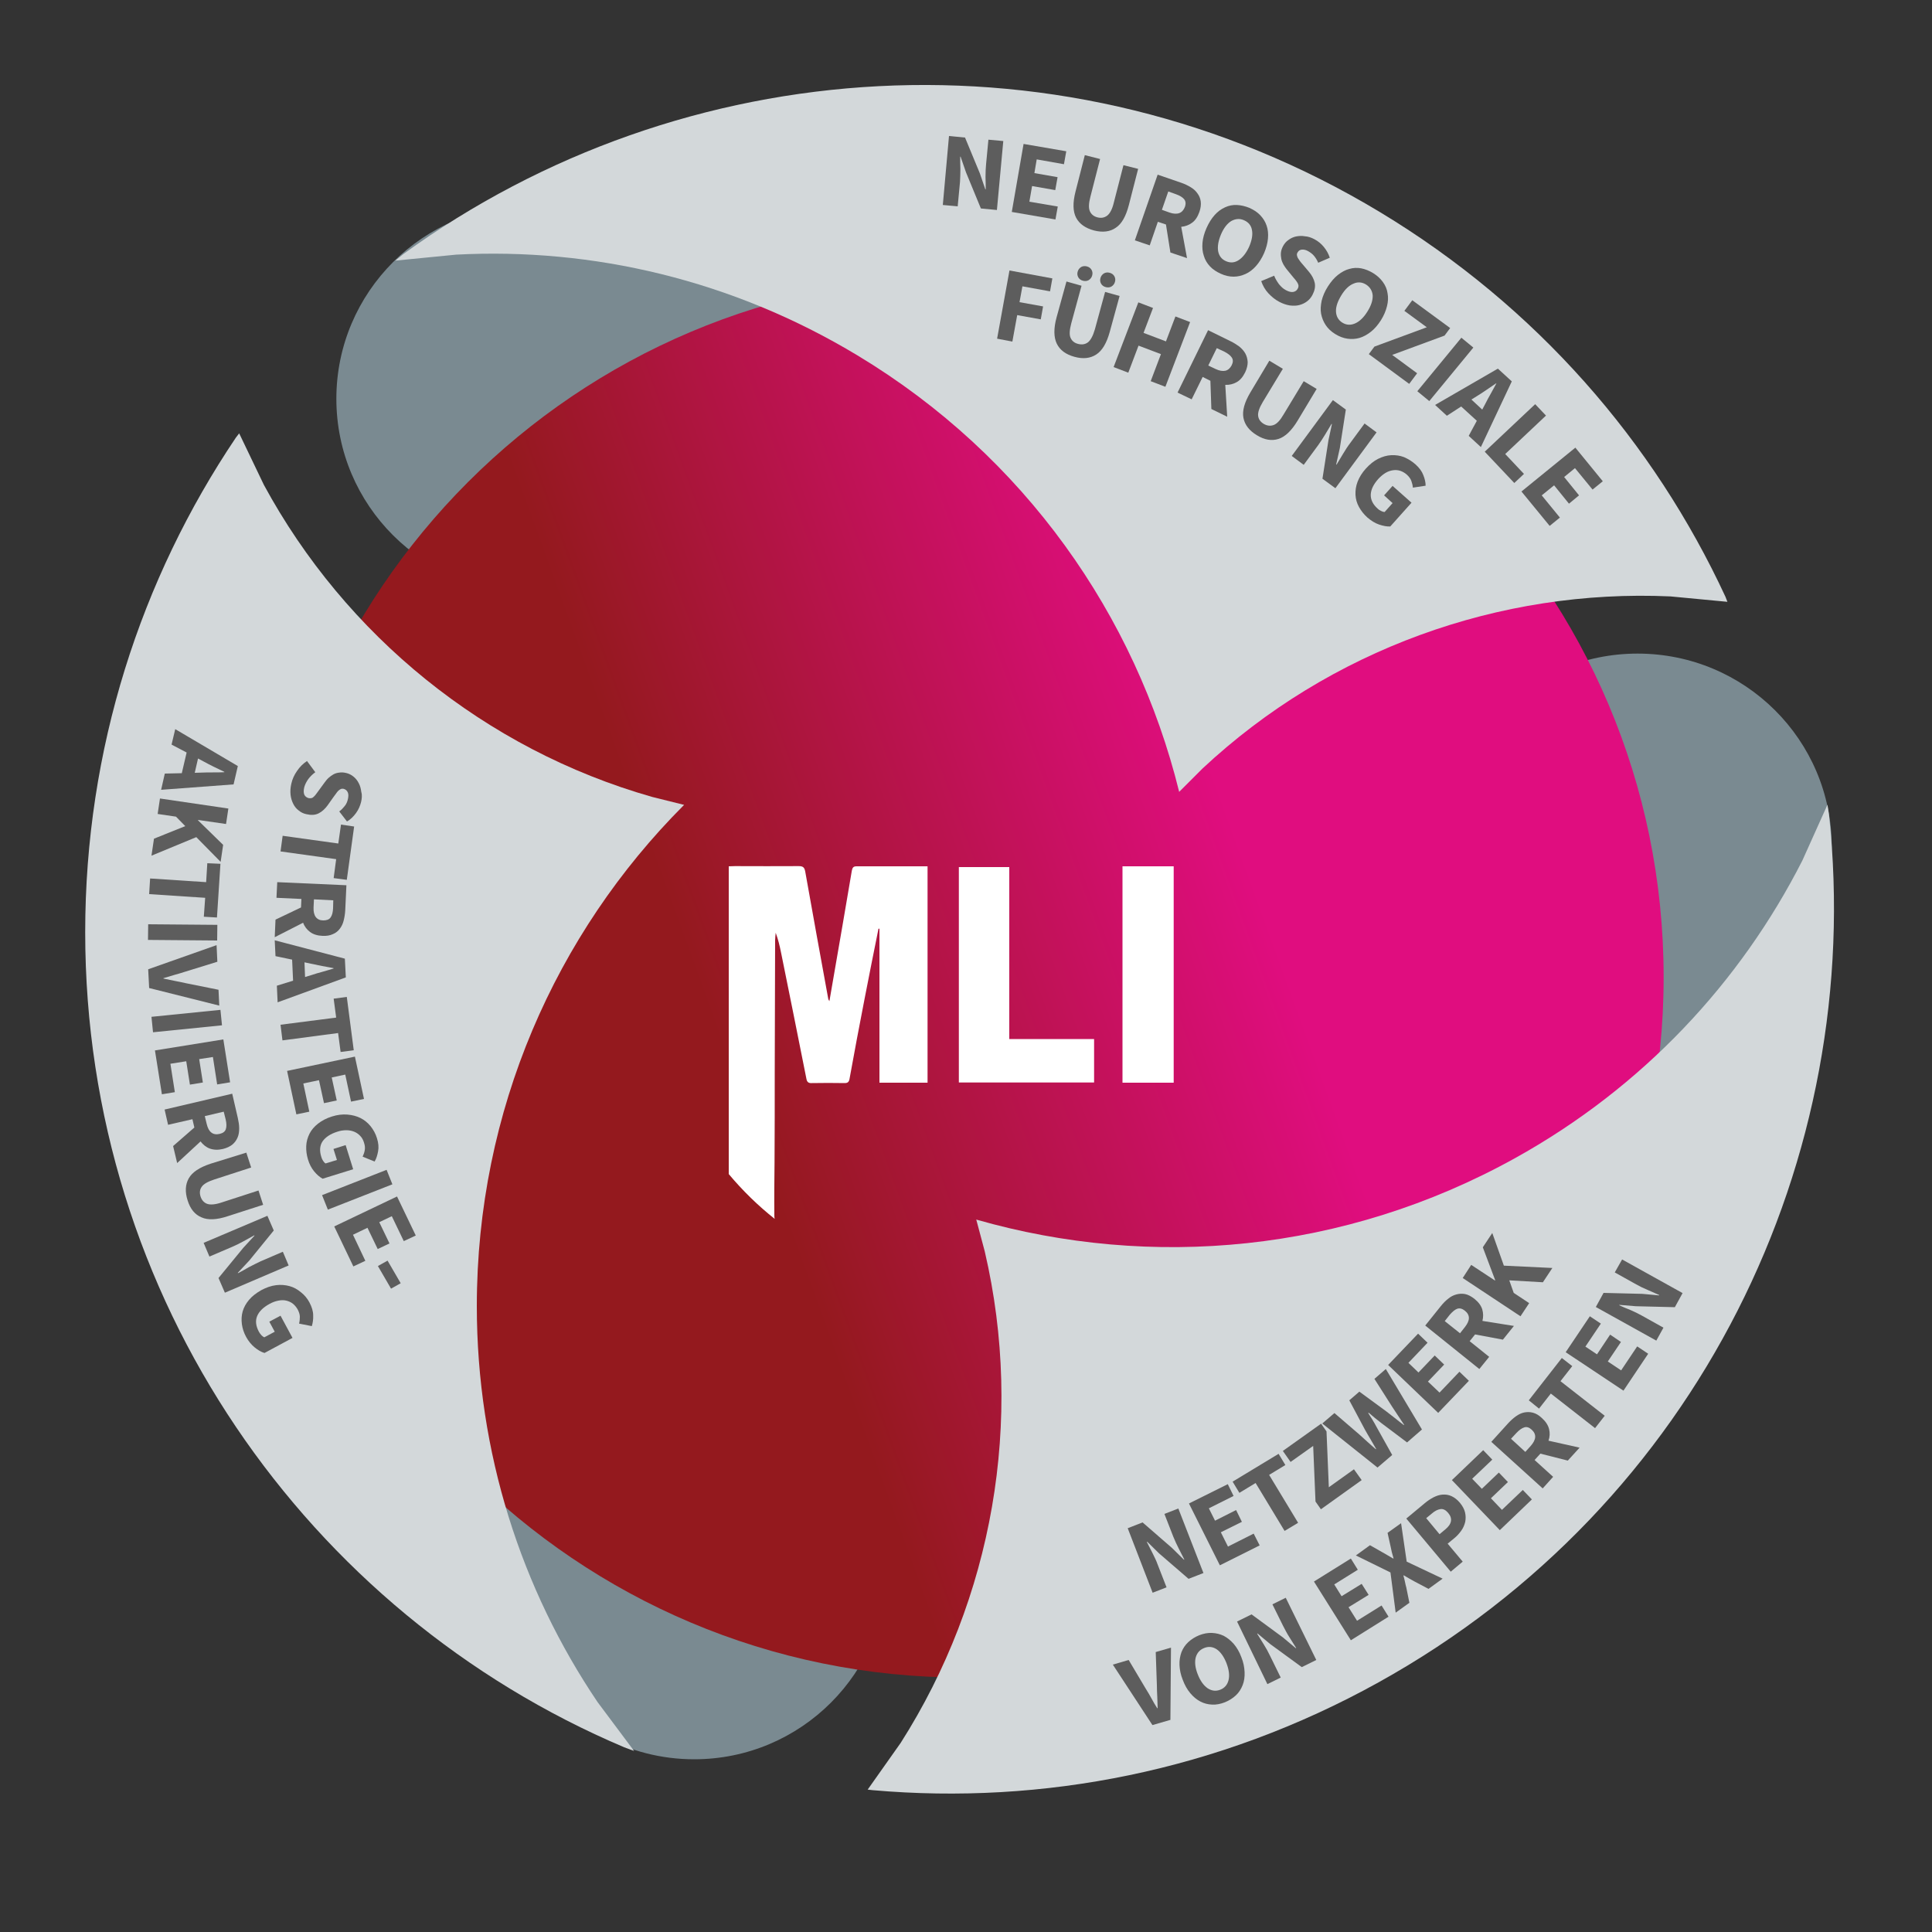 <?xml version="1.0" encoding="utf-8"?>
<!-- Generator: Adobe Illustrator 27.8.1, SVG Export Plug-In . SVG Version: 6.00 Build 0)  -->
<svg version="1.1" id="Ebene_1" xmlns="http://www.w3.org/2000/svg" xmlns:xlink="http://www.w3.org/1999/xlink" x="0px" y="0px"
	 viewBox="0 0 1000 1000" style="enable-background:new 0 0 1000 1000;" xml:space="preserve">
<rect x="0" y="0" width="1000" height="1000" fill="#333333" stroke="none"/>
<style type="text/css">
	.st0{fill-rule:evenodd;clip-rule:evenodd;fill:#7A8A91;}
	.st1{fill-rule:evenodd;clip-rule:evenodd;fill:url(#SVGID_1_);}
	.st2{fill-rule:evenodd;clip-rule:evenodd;fill:#D3D8DA;}
	.st3{fill-rule:evenodd;clip-rule:evenodd;fill:#5D5D5D;}
	.st4{fill:#FFFFFF;}
</style>
<path class="st0" d="M274.4,106.3c6.9,0,13.7,0.7,20.2,2l11.2,3.5l-0.1-0.8l5.5,2.5l2.1,0.7l3.2,1.7l162.5,72.8L322.2,295.4
	l-0.1-1.5l-8.6,4.6c-12,5.1-25.2,7.9-39.1,7.9c-55.4,0-100.3-44.8-100.3-100S219,106.3,274.4,106.3z"/>
<path class="st0" d="M847.6,338.3c55.5,0,100.5,44.7,100.5,100c0,20.7-6.3,39.9-17.2,55.9l-3,3.6l1.3,0.3L801.5,638.3l-53.5-181.7
	l0.9,0.2l-1.9-18.6C747.1,383.1,792.1,338.3,847.6,338.3z"/>
<path class="st0" d="M208.2,670.7L392.5,715l-1.1,1.2l6.9,2.1c35.9,15.2,61.1,50.8,61.1,92.2c0,55.3-44.8,100.1-100.1,100.1
	c-34.5,0-65-17.5-83-44.1l-8.8-16.3l-0.7,0.8L208.2,670.7z"/>
<linearGradient id="SVGID_1_" gradientUnits="userSpaceOnUse" x1="1799.025" y1="-264.608" x2="2672.225" y2="53.212" gradientTransform="matrix(1 0 0 -1 -1737 400.11)">
	<stop  offset="0" style="stop-color:#94191E"/>
	<stop  offset="0.36" style="stop-color:#94191E"/>
	<stop  offset="0.67" style="stop-color:#E00D7F"/>
	<stop  offset="1" style="stop-color:#E00D7F"/>
</linearGradient>
<path class="st1" d="M136.1,505.8c0-200.2,162.3-362.5,362.5-362.5s362.5,162.3,362.5,362.5c0,200.2-162.3,362.5-362.5,362.5
	S136.1,706,136.1,505.8z"/>
<path class="st2" d="M123.8,224.3l12.8,26.7c42.2,77.8,114.3,136.8,201,161.5l16.5,4.1l-0.2,0.2c-66.2,66.3-107.1,158-107.1,259.2
	c0,75.9,23,146.5,62.5,205l18.9,25.3l-5.1-1.9c-164-69.5-279-232.2-279-421.9c0-94.8,28.8-182.9,78-256L123.8,224.3z"/>
<path class="st2" d="M894.1,311.5l-29.5-2.8c-88.4-4-176.3,27.5-242.2,89.1l-12.1,12.1l0-0.2c-22.5-91-79.8-173.5-166.4-225.7
	c-65-39.2-137.3-55.9-207.8-52.2l-31.5,3.1l4.2-3.4C353.1,26.6,551.9,11.9,714.3,109.8c81.2,49,141.7,119.1,178.8,199.1L894.1,311.5
	z"/>
<path class="st2" d="M449.1,926.3l17.1-24.2c47.5-74.6,64-166.5,43.5-254.4l-4.4-16.5l0.2,0.1c90.2,25.8,190.2,17.2,278.6-31.8
	c66.4-36.8,116.8-91.2,148.8-154.1l13-28.9l0.8,5.3c18.9,177.4-67.4,357.1-233.2,449c-82.9,46-173.9,63.5-261.7,55.8L449.1,926.3z"
	/>
<g>
	<g transform="translate(-1760 -609)">
		<path class="st3" d="M1946.9,1024.1c-0.5,2-1.3,3.9-2.6,5.7c-1.3,1.8-2.8,3.3-4.7,4.4l-4-5.2c1.2-0.9,2.1-1.9,2.9-2.9
			s1.3-2.2,1.6-3.6c0.3-1.4,0.3-2.5-0.1-3.4s-1.1-1.5-2.1-1.8c-0.5-0.1-1-0.1-1.5,0.1c-0.4,0.2-0.9,0.5-1.3,0.9s-0.8,0.9-1.2,1.5
			c-0.4,0.6-0.9,1.2-1.4,1.9l-2.9,4.1c-1.4,1.9-2.9,3.3-4.7,4.2c-1.8,0.9-3.9,1-6.4,0.4c-1.5-0.3-2.8-1-3.9-1.9
			c-1.2-0.9-2.1-2-2.8-3.4c-0.7-1.4-1.2-2.9-1.4-4.7c-0.2-1.8-0.1-3.7,0.4-5.8c0.5-2.3,1.5-4.5,2.9-6.5c1.4-2.1,3.1-3.8,5.2-5.2
			l4.3,5.8c-1.4,1-2.6,2.2-3.6,3.5c-1,1.4-1.7,2.8-2.1,4.2c-0.4,1.6-0.4,2.9,0,3.9c0.4,0.9,1.2,1.5,2.2,1.8c0.5,0.1,1,0.1,1.5,0
			s0.9-0.4,1.3-0.8s0.8-0.8,1.2-1.4c0.4-0.6,0.9-1.2,1.4-1.9l3-4.1c0.6-0.8,1.2-1.6,2-2.3s1.6-1.3,2.5-1.8s1.9-0.8,3-0.9
			c1.1-0.2,2.3-0.1,3.6,0.2c1.4,0.3,2.7,1,3.8,1.9c1.1,0.9,2,2,2.7,3.4c0.7,1.3,1.1,2.8,1.3,4.5
			C1947.5,1020.6,1947.3,1022.3,1946.9,1024.1z"/>
		<path class="st3" d="M1943.3,1036.8l-3.8,27.6l-6.8-0.9l1.3-9.8l-28.8-4l1.1-8.1l28.8,4l1.4-9.8L1943.3,1036.8z"/>
		<path class="st3" d="M1932.5,1075l-10-0.5l-0.2,4.2c-0.1,2.1,0.3,3.8,1.1,4.9c0.9,1.2,2.2,1.8,3.9,1.8s3-0.4,3.8-1.5
			s1.2-2.7,1.3-4.8L1932.5,1075z M1939.3,1067.2l-0.6,12.9c-0.1,1.9-0.4,3.7-0.8,5.3c-0.4,1.7-1.1,3.1-2,4.3
			c-0.9,1.2-2.1,2.2-3.6,2.8c-1.5,0.7-3.2,1-5.4,0.9c-2.6-0.1-4.8-0.8-6.4-2s-2.9-2.8-3.6-4.8l-14.7,7.5l0.4-9.1l13.2-6.3l0.2-4.4
			l-12.9-0.6l0.4-8.1L1939.3,1067.2z"/>
		<path class="st3" d="M1932.6,1110.1c-1.9-0.4-3.9-0.7-5.9-1.1s-3.9-0.8-5.8-1.2l-3.3-0.7l0.3,7.6l3.3-1c1.8-0.6,3.7-1.2,5.7-1.7
			c2-0.6,3.9-1.1,5.8-1.7L1932.6,1110.1z M1938.5,1105.2l0.5,9.7l-35.3,12.9l-0.4-8.6l8.4-2.6l-0.5-10.9l-8.6-1.8l-0.4-8.2
			L1938.5,1105.2z"/>
		<path class="st3" d="M1939.5,1125l3.6,27.6l-6.8,0.9l-1.3-9.8l-28.8,3.8l-1-8.1l28.8-3.7l-1.3-9.8L1939.5,1125z"/>
		<path class="st3" d="M1943.7,1155.9l4.7,21.9l-6.7,1.4l-3-14l-7,1.5l2.6,11.9l-6.6,1.4l-2.6-11.9l-8.1,1.7l3.1,14.6l-6.7,1.4
			l-4.8-22.5L1943.7,1155.9z"/>
		<path class="st3" d="M1955.1,1198.1c0.8,2.5,1,4.8,0.6,6.8c-0.4,2.1-0.9,3.8-1.8,5.3l-6.2-2.5c0.5-1.1,0.9-2.2,1.1-3.4
			c0.2-1.2,0.1-2.4-0.4-3.9c-0.4-1.3-1-2.5-1.9-3.4c-0.8-0.9-1.9-1.7-3.1-2.2s-2.6-0.8-4.1-0.8s-3.1,0.2-4.8,0.8
			c-3.5,1.1-6,2.8-7.5,4.9c-1.5,2.2-1.7,4.9-0.7,8.1c0.2,0.7,0.5,1.4,0.9,2s0.8,1.1,1.3,1.4l5.9-1.8l-1.8-5.7l6.3-2l3.9,12.5
			l-15.8,4.9c-1.5-0.8-3-2.1-4.4-3.8c-1.4-1.7-2.5-3.8-3.2-6.2c-0.7-2.3-1-4.7-0.9-6.9c0.1-2.3,0.7-4.4,1.7-6.4s2.5-3.7,4.4-5.2
			s4.3-2.8,7.2-3.7c2.8-0.9,5.5-1.2,8-1s4.8,0.8,6.8,1.8s3.7,2.4,5.2,4.2C1953.3,1193.8,1954.4,1195.8,1955.1,1198.1z"/>
		<path class="st3" d="M1960.1,1214.5l3,7.5l-33.4,13.1l-3-7.5L1960.1,1214.5z"/>
		<path class="st3" d="M1965.5,1228.3l9.7,20.2l-6.2,2.9l-6.2-12.9l-6.5,3.1l5.3,11l-6.1,2.9l-5.3-11l-7.5,3.6l6.4,13.5l-6.2,2.9
			l-9.9-20.7L1965.5,1228.3z"/>
		<path class="st3" d="M1960.6,1261.5l6.8,11.7l-5,2.8l-6.8-11.7L1960.6,1261.5z"/>
		<path class="st3" d="M1876.1,1008.5c-1.8-0.9-3.6-1.7-5.4-2.6c-1.8-0.9-3.6-1.8-5.2-2.7l-3-1.6l-1.7,7.4l3.4-0.1
			c1.9-0.1,3.8-0.1,5.9-0.1s4.1,0,6-0.1L1876.1,1008.5z M1883.1,1005.5l-2.2,9.5l-37.5,2.8l1.9-8.4l8.8-0.2l2.5-10.7l-7.8-4.1l1.9-8
			L1883.1,1005.5z"/>
		<path class="st3" d="M1878.2,1027.5l-1.2,8l-14.5-2.1v0.2l13,12.7l-1.3,8.8l-12.6-12.8l-23.2,9.6l1.3-8.8l16.2-6.5l-4.8-4.9
			l-9.5-1.4l1.2-8L1878.2,1027.5z"/>
		<path class="st3" d="M1874.1,1056.1l-1.8,27.8l-6.8-0.4l0.7-9.8l-29-1.9l0.5-8.1l29,1.9l0.6-9.8L1874.1,1056.1z"/>
		<path class="st3" d="M1872.5,1087.7l-0.1,8.1l-35.8-0.3l0.1-8.1L1872.5,1087.7z"/>
		<path class="st3" d="M1872.1,1098.2l0.4,8.6l-16.5,5.1c-1.9,0.6-3.8,1.2-5.7,1.7c-1.8,0.5-3.7,1.1-5.7,1.7v0.2
			c2,0.4,3.9,0.8,5.8,1.2c1.9,0.4,3.8,0.7,5.8,1.2l16.9,3.4l0.4,8.2l-36.3-9.1l-0.5-9.7L1872.1,1098.2z"/>
		<path class="st3" d="M1874.1,1131.7l0.8,8l-35.7,3.6l-0.8-8L1874.1,1131.7z"/>
		<path class="st3" d="M1875.6,1147l3.5,22.2l-6.7,1.1l-2.2-14.2l-7.1,1.1l1.9,12.1l-6.7,1.1l-1.9-12.1l-8.2,1.3l2.3,14.7l-6.7,1.1
			l-3.6-22.7L1875.6,1147z"/>
		<path class="st3" d="M1875.8,1184.4l-9.8,2.3l1,4.1c0.5,2.1,1.3,3.6,2.4,4.4c1.1,0.9,2.6,1.1,4.3,0.7c1.7-0.4,2.8-1.2,3.2-2.5
			c0.4-1.2,0.4-2.9-0.1-5L1875.8,1184.4z M1880.2,1175.1l2.9,12.6c0.4,1.8,0.7,3.6,0.7,5.3c0,1.7-0.2,3.3-0.8,4.7
			c-0.6,1.4-1.4,2.6-2.7,3.7c-1.2,1-2.9,1.8-4.9,2.3c-2.6,0.6-4.8,0.5-6.8-0.2c-1.9-0.7-3.5-2-4.8-3.7l-12.1,11.2l-2.1-8.8l11-9.6
			l-1-4.3l-12.6,2.9l-1.8-7.9L1880.2,1175.1z"/>
		<path class="st3" d="M1887.5,1205.6l2.5,7.7l-19.1,6.2c-3.3,1.1-5.5,2.3-6.5,3.8c-1,1.4-1.2,3.1-0.6,5s1.8,3.2,3.4,3.8
			c1.7,0.6,4.2,0.4,7.5-0.7l19.1-6.2l2.4,7.4l-18.3,5.9c-5.7,1.9-10.3,2.1-13.6,0.6c-3.4-1.4-5.8-4.3-7.2-8.8
			c-1.4-4.4-1.2-8.2,0.6-11.4c1.8-3.2,5.6-5.7,11.4-7.6L1887.5,1205.6z"/>
		<path class="st3" d="M1898.4,1238.3l3.3,7.6l-12.7,15.6l-5.9,6.3l0.1,0.2c1.7-0.9,3.6-1.9,5.6-3.1c2.1-1.1,4.1-2.1,6-3l11.6-5
			l3,7.1l-33,14.1l-3.3-7.6l12.8-15.6l5.8-6.3l-0.1-0.2c-1.8,1-3.6,2-5.6,3.1s-4,2.1-5.9,2.9l-11.7,5l-3-7.1L1898.4,1238.3z"/>
		<path class="st3" d="M1920.2,1283.2c1.2,2.3,1.9,4.5,1.9,6.6c0.1,2.1-0.2,3.9-0.7,5.6l-6.6-1.3c0.3-1.2,0.4-2.4,0.4-3.5
			c0-1.2-0.4-2.4-1.1-3.8c-0.7-1.2-1.5-2.2-2.5-3s-2.2-1.3-3.4-1.6s-2.7-0.3-4.1,0c-1.5,0.3-3,0.8-4.6,1.7c-3.3,1.8-5.4,3.9-6.4,6.3
			s-0.7,5.1,0.9,8.1c0.3,0.6,0.8,1.2,1.3,1.8c0.5,0.5,1,0.9,1.5,1.1l5.4-2.9l-2.8-5.2l5.8-3.1l6.2,11.5l-14.5,7.8
			c-1.7-0.5-3.4-1.5-5.1-2.9s-3.2-3.2-4.4-5.4c-1.2-2.2-1.9-4.4-2.2-6.6c-0.3-2.3-0.2-4.5,0.4-6.6s1.7-4.1,3.3-6
			c1.6-1.9,3.7-3.5,6.3-5c2.6-1.4,5.2-2.3,7.7-2.6c2.5-0.3,4.8-0.1,7,0.5s4.1,1.7,5.9,3.2
			C1917.6,1279.3,1919.1,1281.1,1920.2,1283.2z"/>
		<path class="st3" d="M2251.2,679.4l8.3,0.8l7.7,18.6l2.8,8.2h0.2c0-1.9,0-4.1-0.1-6.4c0-2.4,0.1-4.6,0.3-6.7l1.2-12.6l7.7,0.7
			l-3.3,35.7l-8.3-0.8l-7.7-18.7l-2.8-8.1h-0.2c0,2,0,4.1,0.1,6.4c0,2.3-0.1,4.5-0.2,6.6l-1.2,12.7l-7.7-0.7L2251.2,679.4z"/>
		<path class="st3" d="M2289.8,683.5l22.1,3.8l-1.2,6.7l-14.1-2.5l-1.2,7.1l12,2.1l-1.2,6.7l-12-2.1l-1.4,8.1l14.7,2.5l-1.2,6.7
			l-22.6-3.9L2289.8,683.5z"/>
		<path class="st3" d="M2321.5,689.3l7.9,2l-5,19.5c-0.9,3.4-1,5.9-0.3,7.5s2,2.7,3.9,3.2c2,0.5,3.6,0.2,5.1-0.9
			c1.4-1.1,2.6-3.3,3.4-6.7l5-19.4l7.6,1.9l-4.8,18.7c-1.5,5.8-3.7,9.8-6.8,11.8c-3,2.1-6.8,2.5-11.2,1.4c-4.5-1.2-7.6-3.4-9.3-6.6
			c-1.7-3.3-1.8-7.8-0.3-13.6L2321.5,689.3z"/>
		<path class="st3" d="M2364.7,708.1l-3.3,9.5l3.9,1.4c2,0.7,3.7,0.8,5.1,0.3c1.3-0.5,2.3-1.6,2.9-3.2c0.6-1.7,0.4-3-0.4-4
			c-0.8-1-2.3-1.9-4.3-2.6L2364.7,708.1z M2359.2,699.4l12.2,4.2c1.8,0.6,3.4,1.4,4.9,2.3c1.5,0.9,2.6,1.9,3.5,3.2
			c0.9,1.2,1.5,2.6,1.7,4.2c0.2,1.6,0,3.4-0.7,5.4c-0.9,2.5-2.1,4.4-3.8,5.6c-1.6,1.2-3.5,1.9-5.6,2.1l3,16.2l-8.6-2.9l-2.3-14.5
			l-4.2-1.4l-4.2,12.2l-7.7-2.6L2359.2,699.4z"/>
		<path class="st3" d="M2403.9,723c-2.2-1-4.4-0.8-6.6,0.4c-2.1,1.3-3.9,3.6-5.3,6.9c-1.4,3.3-1.9,6.2-1.5,8.7
			c0.5,2.5,1.8,4.2,4.1,5.2s4.5,0.8,6.6-0.6c2.1-1.4,3.9-3.7,5.4-7c1.4-3.3,1.9-6.2,1.4-8.6C2407.6,725.7,2406.2,724,2403.9,723z
			 M2406.7,716.6c2.2,1,4.1,2.2,5.6,3.8s2.6,3.3,3.3,5.4c0.7,2,0.9,4.2,0.7,6.6c-0.2,2.4-0.9,5-2,7.6c-1.2,2.7-2.6,4.9-4.2,6.7
			c-1.6,1.8-3.4,3.2-5.4,4.1c-2,0.9-4,1.4-6.2,1.4s-4.4-0.5-6.6-1.5c-2.2-1-4.1-2.2-5.6-3.8s-2.6-3.4-3.2-5.5
			c-0.7-2-0.9-4.3-0.7-6.7s0.9-5,2.1-7.7c1.2-2.7,2.6-4.9,4.2-6.7c1.6-1.8,3.4-3.1,5.4-4c1.9-0.9,4-1.3,6.1-1.2
			C2402.3,715.2,2404.5,715.7,2406.7,716.6z"/>
		<path class="st3" d="M2440.3,732.8c1.9,1,3.5,2.3,4.9,4s2.4,3.5,3.1,5.6l-6,2.6c-0.6-1.4-1.3-2.5-2.1-3.5s-1.9-1.8-3.1-2.5
			c-1.2-0.7-2.4-0.9-3.3-0.8c-1,0.1-1.7,0.6-2.2,1.5c-0.3,0.5-0.4,1-0.3,1.4c0.1,0.5,0.2,1,0.5,1.5s0.7,1,1.1,1.6
			c0.5,0.6,0.9,1.2,1.5,1.8l3.2,3.8c1.5,1.8,2.5,3.7,2.9,5.6c0.4,2,0,4-1.2,6.3c-0.7,1.3-1.6,2.4-2.8,3.3c-1.2,0.9-2.5,1.5-4,1.9
			s-3.1,0.4-4.9,0.2c-1.8-0.3-3.6-0.9-5.5-1.9c-2.1-1.1-3.9-2.6-5.6-4.4c-1.7-1.8-2.9-4-3.7-6.3l6.7-2.8c0.6,1.6,1.5,3,2.5,4.4
			c1.1,1.3,2.2,2.4,3.6,3.1c1.5,0.8,2.8,1.1,3.8,0.9c1-0.2,1.8-0.7,2.3-1.7c0.3-0.5,0.4-1,0.4-1.4c0-0.5-0.2-0.9-0.4-1.4
			c-0.3-0.5-0.6-1-1-1.5s-0.9-1.1-1.5-1.8l-3.2-3.9c-0.6-0.8-1.2-1.6-1.7-2.5s-0.9-1.9-1.1-2.9c-0.2-1-0.3-2.1-0.2-3.2
			c0.1-1.1,0.5-2.3,1.1-3.4c0.7-1.3,1.6-2.4,2.8-3.2c1.2-0.9,2.5-1.5,3.9-1.8c1.5-0.3,3-0.4,4.6-0.1
			C2437,731.4,2438.6,731.9,2440.3,732.8z"/>
		<path class="st3" d="M2467.1,756.3c-2.1-1.3-4.3-1.5-6.5-0.5c-2.3,0.9-4.4,2.9-6.3,6c-1.9,3.1-2.9,5.9-2.8,8.4
			c0.1,2.5,1.2,4.5,3.3,5.8s4.3,1.4,6.6,0.4s4.5-3.1,6.4-6.2c1.9-3,2.8-5.8,2.7-8.3C2470.3,759.5,2469.1,757.6,2467.1,756.3z
			 M2470.8,750.4c2.1,1.3,3.7,2.8,5,4.6s2.1,3.7,2.4,5.8c0.4,2.1,0.3,4.3-0.3,6.7s-1.6,4.8-3.1,7.2c-1.6,2.5-3.3,4.5-5.2,6
			s-3.9,2.6-5.9,3.2c-2.1,0.6-4.2,0.7-6.3,0.4s-4.2-1.1-6.3-2.4c-2.1-1.3-3.7-2.8-4.9-4.6s-2-3.8-2.4-5.9c-0.4-2.1-0.2-4.4,0.3-6.8
			c0.6-2.4,1.6-4.8,3.2-7.3c1.6-2.5,3.3-4.5,5.2-6s3.9-2.6,5.9-3.1c2-0.6,4.1-0.7,6.2-0.3C2466.6,748.3,2468.7,749.1,2470.8,750.4z"
			/>
		<path class="st3" d="M2491,764.4l19.6,14.4l-2.9,3.9l-27.1,10l12.9,9.5l-4.1,5.5l-20.9-15.4l2.9-3.9l27.1-10l-11.6-8.5L2491,764.4
			z"/>
		<path class="st3" d="M2516.4,783.8l6.2,5.1l-22.8,27.7l-6.2-5.1L2516.4,783.8z"/>
		<path class="st3" d="M2534.4,807.4c-1.6,1.1-3.3,2.2-5,3.4s-3.3,2.2-4.9,3.2l-2.9,1.8l5.6,5.2l1.6-3c0.8-1.7,1.8-3.4,2.8-5.2
			s2-3.6,2.9-5.3L2534.4,807.4z M2535.3,799.8l7.2,6.6l-16,34l-6.3-5.8l4.2-7.8l-8.1-7.4l-7.4,4.8l-6.1-5.6L2535.3,799.8z"/>
		<path class="st3" d="M2554.6,818.2l5.6,5.9l-21.1,19.9l9.7,10.3l-5,4.7l-15.3-16.2L2554.6,818.2z"/>
		<path class="st3" d="M2575.4,840.7l14.2,17.4l-5.3,4.3l-9.1-11.1l-5.6,4.6l7.7,9.5l-5.2,4.3l-7.7-9.5l-6.4,5.2l9.4,11.5l-5.3,4.3
			l-14.6-17.8L2575.4,840.7z"/>
		<path class="st3" d="M2282.5,749l22.2,4.1l-1.2,6.7l-14.3-2.6l-1.5,8.2l12.2,2.2l-1.2,6.7l-12.2-2.2l-2.5,13.7l-7.9-1.5
			L2282.5,749z"/>
		<path class="st3" d="M2312,754.7l7.8,2.2l-5.3,19.4c-0.9,3.4-1.1,5.9-0.4,7.5c0.7,1.6,1.9,2.7,3.9,3.2c1.9,0.5,3.6,0.3,5.1-0.8
			c1.4-1.1,2.6-3.3,3.6-6.7l5.3-19.4l7.5,2.1l-5.1,18.6c-1.6,5.8-3.9,9.7-7,11.7s-6.8,2.4-11.2,1.2c-4.5-1.2-7.6-3.5-9.2-6.8
			c-1.6-3.3-1.7-7.9-0.1-13.7L2312,754.7z M2334.4,750.2c1.1,0.3,1.9,0.9,2.4,1.8c0.5,0.9,0.6,1.9,0.3,2.9c-0.3,1.1-0.9,1.8-1.8,2.4
			c-0.9,0.5-1.9,0.6-3,0.3s-1.9-0.9-2.4-1.8c-0.5-0.9-0.6-1.9-0.3-2.9c0.3-1.1,0.9-1.8,1.8-2.4
			C2332.3,750,2333.3,749.9,2334.4,750.2z M2322.6,746.9c1.1,0.3,1.9,0.9,2.4,1.8c0.5,0.9,0.6,1.9,0.3,2.9c-0.3,1.1-0.9,1.8-1.8,2.4
			c-0.9,0.5-1.9,0.6-3,0.3s-1.9-0.9-2.4-1.8c-0.5-0.9-0.6-1.9-0.3-2.9c0.3-1.1,0.9-1.8,1.8-2.4
			C2320.5,746.7,2321.5,746.6,2322.6,746.9z"/>
		<path class="st3" d="M2349.2,765.5l7.6,2.9l-4.9,12.9l11.6,4.4l4.9-12.9l7.6,2.9l-12.8,33.5l-7.6-2.9l5.3-14l-11.6-4.4l-5.3,14
			l-7.6-2.9L2349.2,765.5z"/>
		<path class="st3" d="M2389.8,789.2l-4.4,9l3.8,1.8c1.9,0.9,3.6,1.2,5,0.9s2.5-1.3,3.3-2.8c0.8-1.6,0.8-2.9,0.1-4s-2-2.1-3.9-3.1
			L2389.8,789.2z M2385.3,779.9l11.6,5.7c1.7,0.8,3.2,1.8,4.6,2.8c1.3,1.1,2.4,2.3,3.1,3.6s1.1,2.8,1.2,4.4c0,1.6-0.4,3.4-1.3,5.3
			c-1.2,2.4-2.6,4.1-4.4,5.1c-1.8,1-3.7,1.5-5.9,1.4l1,16.5l-8.2-4l-0.5-14.6l-4-2l-5.7,11.6l-7.3-3.5L2385.3,779.9z"/>
		<path class="st3" d="M2417,795.7l7,4.2l-10.4,17.2c-1.8,3-2.6,5.4-2.4,7.1c0.2,1.7,1.1,3.1,2.9,4.2c1.7,1,3.4,1.2,5.1,0.6
			c1.7-0.6,3.4-2.4,5.2-5.5l10.4-17.2l6.7,4l-9.9,16.5c-3.1,5.1-6.4,8.3-9.9,9.4c-3.5,1.1-7.2,0.5-11.1-1.9c-4-2.4-6.3-5.4-7-9
			s0.5-8,3.6-13.2L2417,795.7z"/>
		<path class="st3" d="M2449.9,816.1l6.7,4.9l-3.1,19.9l-1.9,8.5l0.2,0.1c1-1.6,2.1-3.5,3.3-5.5s2.4-3.9,3.7-5.6l7.5-10.2l6.2,4.6
			l-21.3,28.9l-6.7-4.9l3.1-19.9l1.8-8.4l-0.2-0.1c-1,1.7-2.1,3.5-3.3,5.5s-2.4,3.8-3.6,5.5l-7.5,10.2l-6.2-4.6L2449.9,816.1z"/>
		<path class="st3" d="M2492.7,849.4c1.9,1.7,3.3,3.6,4,5.5c0.8,2,1.2,3.8,1.2,5.5l-6.6,1c-0.1-1.2-0.4-2.4-0.8-3.5
			c-0.4-1.1-1.2-2.2-2.3-3.2c-1-0.9-2.2-1.6-3.4-2s-2.5-0.5-3.8-0.3s-2.6,0.6-3.9,1.4c-1.3,0.8-2.5,1.8-3.7,3.1
			c-2.5,2.8-3.8,5.5-3.9,8.1c-0.1,2.6,1.1,5.1,3.6,7.3c0.5,0.5,1.1,0.9,1.8,1.2c0.6,0.3,1.2,0.5,1.8,0.5l4.1-4.6l-4.4-4l4.4-4.9
			l9.8,8.7l-11,12.3c-1.7,0.1-3.7-0.3-5.8-1s-4.1-2-6-3.6c-1.8-1.6-3.3-3.5-4.4-5.5c-1.1-2-1.7-4.1-1.8-6.3s0.2-4.5,1.1-6.8
			c0.9-2.3,2.3-4.6,4.3-6.8s4.1-3.9,6.3-5s4.5-1.8,6.8-1.9c2.3-0.1,4.5,0.2,6.6,1C2489,846.6,2490.9,847.8,2492.7,849.4z"/>
		<path class="st3" d="M2343.7,1400l7.7-3l15.2,13.2l6.2,6.1l0.2-0.1c-0.9-1.7-1.8-3.6-2.9-5.7c-1.1-2.1-2-4.2-2.8-6.1l-4.6-11.8
			l7.2-2.8l13,33.4l-7.7,3l-15.3-13.2l-6.1-6l-0.2,0.1c0.9,1.8,1.9,3.7,2.9,5.7s2,4,2.7,6l4.6,11.8l-7.2,2.8L2343.7,1400z"/>
		<path class="st3" d="M2375.4,1387.2l20.1-10l3,6.1l-12.8,6.4l3.2,6.4l10.9-5.5l3,6.1l-10.9,5.4l3.7,7.4l13.3-6.7l3.1,6.1
			l-20.6,10.3L2375.4,1387.2z"/>
		<path class="st3" d="M2398,1375.9l23.8-14.4l3.5,5.8l-8.4,5.1l15,24.8l-7,4.2l-15-24.8l-8.4,5.1L2398,1375.9z"/>
		<path class="st3" d="M2424,1360l19.8-14.1l2.8,4l1.2,28.9l13-9.3l4,5.6l-21.1,15.1l-2.8-4l-1.2-28.8l-11.7,8.3L2424,1360z"/>
		<path class="st3" d="M2444.4,1345.8l6.3-5.4l12.9,11.1c1.4,1.3,2.8,2.5,4.2,3.8s2.8,2.5,4.3,3.8l0.2-0.1c-1-1.7-1.9-3.3-2.9-5
			c-1-1.6-1.9-3.3-2.9-5l-8.1-15.2l5.2-4.5l13.9,10.2c1.5,1.2,3,2.3,4.5,3.5s3,2.4,4.6,3.6l0.2-0.1c-1.1-1.6-2.1-3.2-3.2-4.8
			c-1.1-1.6-2.1-3.2-3.1-4.7l-9.1-14.3l5.9-5.1l18.7,31.3l-7.7,6.7l-13.3-10c-1.1-0.9-2.2-1.7-3.4-2.7c-1.1-0.9-2.1-1.8-3.2-2.7
			l-0.2,0.2c0.7,1.1,1.4,2.3,2.2,3.5c0.7,1.2,1.5,2.5,2.1,3.7l8.1,14.5l-7.6,6.5L2444.4,1345.8z"/>
		<path class="st3" d="M2478.5,1315.5l15.5-16.2l4.9,4.7l-9.9,10.4l5.2,5l8.4-8.8l4.9,4.7l-8.4,8.8l6,5.7l10.3-10.8l4.9,4.7
			l-15.9,16.6L2478.5,1315.5z"/>
		<path class="st3" d="M2507.8,1292.8l7.9,6.3l2.6-3.3c1.3-1.7,2-3.2,2-4.6s-0.7-2.7-2.1-3.8c-1.4-1.1-2.7-1.4-3.9-1
			s-2.5,1.5-3.9,3.1L2507.8,1292.8z M2497.7,1295.1l8.1-10.1c1.2-1.5,2.5-2.8,3.8-3.8c1.3-1.1,2.7-1.8,4.2-2.2
			c1.5-0.4,3-0.5,4.5-0.2c1.6,0.3,3.2,1.2,4.9,2.5c2.1,1.7,3.4,3.5,4,5.4c0.6,2,0.6,4,0.1,6l16.3,2.6l-5.7,7.1l-14.4-2.7l-2.8,3.5
			l10.1,8.1l-5.1,6.3L2497.7,1295.1z"/>
		<path class="st3" d="M2517.1,1270.5l4.4-6.8l12.3,8.1l0.1-0.2l-6.4-17l4.9-7.4l6,16.9l25.1,1.2l-4.9,7.4l-17.4-1l2.3,6.5l8,5.3
			l-4.5,6.8L2517.1,1270.5z"/>
		<path class="st3" d="M2336,1470.6l8.2-2.4l8.8,14.8c1.1,1.8,2.1,3.4,3,5.1s1.9,3.4,3,5.1l0.2-0.1c-0.1-2-0.1-4-0.2-5.9
			c-0.1-1.9-0.2-3.9-0.2-5.9l-0.6-17.2l7.9-2.3l-0.3,37.4l-9.3,2.7L2336,1470.6z"/>
		<path class="st3" d="M2383.3,1462c-2.3,0.9-3.7,2.5-4.4,4.9c-0.6,2.4-0.3,5.3,1,8.6c1.3,3.4,3,5.8,5.1,7.3
			c2.1,1.4,4.3,1.7,6.6,0.8c2.3-0.9,3.7-2.6,4.3-5c0.6-2.5,0.2-5.4-1.1-8.8c-1.3-3.3-3-5.7-5-7.1
			C2387.7,1461.3,2385.5,1461.1,2383.3,1462z M2380.7,1455.4c2.3-0.9,4.5-1.3,6.6-1.2c2.2,0.1,4.2,0.6,6.1,1.5
			c1.9,1,3.6,2.4,5.2,4.2c1.6,1.9,2.9,4.1,3.9,6.8c1.1,2.7,1.6,5.3,1.7,7.8c0.1,2.4-0.2,4.7-1,6.7s-1.9,3.8-3.5,5.3
			s-3.5,2.7-5.7,3.6c-2.3,0.9-4.5,1.3-6.6,1.2c-2.2-0.1-4.2-0.6-6.1-1.6c-1.9-1-3.6-2.4-5.2-4.3c-1.6-1.9-2.9-4.2-3.9-6.9
			c-1.1-2.7-1.6-5.3-1.7-7.7c-0.1-2.4,0.3-4.6,1-6.6c0.8-2,1.9-3.7,3.5-5.2C2376.6,1457.5,2378.5,1456.3,2380.7,1455.4z"/>
		<path class="st3" d="M2400.3,1448.3l7.5-3.7l16.2,11.9l6.7,5.6l0.2-0.1c-1-1.6-2.1-3.4-3.4-5.4s-2.3-4-3.3-5.9l-5.6-11.3l6.9-3.4
			l15.8,32.2l-7.5,3.7l-16.3-11.9l-6.6-5.5l-0.2,0.1c1,1.7,2.2,3.5,3.4,5.5c1.2,1.9,2.3,3.9,3.2,5.8l5.6,11.4l-6.9,3.4
			L2400.3,1448.3z"/>
		<path class="st3" d="M2440.1,1427.6l19.1-11.9l3.6,5.8l-12.2,7.6l3.8,6.1l10.4-6.4l3.6,5.7l-10.4,6.4l4.4,7l12.7-7.9l3.6,5.8
			l-19.5,12.2L2440.1,1427.6z"/>
		<path class="st3" d="M2461.8,1414.1l7.3-5.3l6.5,3.7c0.8,0.5,1.7,0.9,2.6,1.5c0.9,0.5,1.9,1.1,2.9,1.7l0.2-0.1
			c-0.3-1.2-0.6-2.2-0.9-3.2c-0.2-1-0.4-1.9-0.6-2.8l-1.6-7.2l7-5l2.9,19.9l18.6,8.8l-7.3,5.3l-7.2-3.8c-0.9-0.5-1.8-1-2.7-1.5
			s-1.9-1.1-2.9-1.7l-0.2,0.1c0.3,1.1,0.6,2.2,0.8,3.2s0.4,2,0.7,3l1.6,7.9l-7.1,5.1l-2.7-20.8L2461.8,1414.1z"/>
		<path class="st3" d="M2498.2,1394.8l6.9,8.3l3-2.5c3.4-2.8,3.9-5.7,1.4-8.6c-1.2-1.4-2.5-2.1-3.9-1.9s-2.9,0.9-4.6,2.4
			L2498.2,1394.8z M2487.9,1395l9.5-7.9c1.5-1.3,3.1-2.3,4.6-3.1c1.6-0.8,3.1-1.3,4.7-1.4s3.1,0.1,4.6,0.8c1.5,0.7,3,1.8,4.4,3.5
			c1.3,1.6,2.2,3.2,2.6,4.9c0.4,1.7,0.4,3.3,0.1,4.9c-0.4,1.6-1,3.1-2,4.5s-2.2,2.8-3.7,4l-3.4,2.8l7.8,9.3l-6.2,5.2L2487.9,1395z"
			/>
		<path class="st3" d="M2511.5,1375.1l16.2-15.5l4.7,4.9l-10.4,9.9l5,5.2l8.8-8.4l4.7,4.9l-8.8,8.4l5.7,6l10.8-10.3l4.7,4.9
			l-16.6,15.9L2511.5,1375.1z"/>
		<path class="st3" d="M2542.1,1353.7l7.4,6.8l2.8-3.1c1.4-1.6,2.2-3.1,2.3-4.5s-0.5-2.7-1.8-3.9c-1.3-1.2-2.6-1.6-3.8-1.2
			c-1.3,0.4-2.6,1.3-4.1,2.9L2542.1,1353.7z M2531.9,1355.3l8.7-9.6c1.3-1.4,2.6-2.6,4-3.6s2.8-1.7,4.3-2s3-0.3,4.5,0.1
			c1.6,0.4,3.1,1.3,4.7,2.8c2,1.8,3.2,3.7,3.7,5.7s0.4,4-0.3,6l16.1,3.6l-6.1,6.7l-14.2-3.6l-3,3.3l9.6,8.7l-5.4,6L2531.9,1355.3z"
			/>
		<path class="st3" d="M2551.3,1333.8l17.1-21.9l5.4,4.2l-6.1,7.8l22.9,17.9l-5,6.4l-22.9-17.9l-6.1,7.8L2551.3,1333.8z"/>
		<path class="st3" d="M2570.4,1308.9l12.5-18.6l5.7,3.8l-8,11.9l6,4l6.8-10.2l5.6,3.8l-6.8,10.1l6.9,4.6l8.3-12.4l5.7,3.8
			l-12.8,19.1L2570.4,1308.9z"/>
		<path class="st3" d="M2586,1285.5l4-7.3l20.1,0.5l8.6,0.8l0.1-0.2c-1.8-0.8-3.7-1.6-5.9-2.6c-2.2-0.9-4.2-1.9-6-2.9l-11.1-6.2
			l3.8-6.7l31.3,17.4l-4,7.3l-20.2-0.5l-8.5-0.7l-0.1,0.2c1.8,0.8,3.8,1.7,5.9,2.5c2.1,0.9,4.1,1.9,5.9,2.9l11.1,6.2l-3.7,6.7
			L2586,1285.5z"/>
	</g>
</g>
<path class="st4" d="M496.3,560.3c0-37.2,0-74.2,0-111.5c8.6,0,17.3,0,26.1,0c0,29.6,0,59.1,0,89c14.7,0,29.3,0,43.9,0
	c0,7.7,0,15,0,22.5C543.1,560.3,519.9,560.3,496.3,560.3z"/>
<path class="st4" d="M400.9,601.6c0.1-15.3,0.1-30.6,0.1-45.8c0.1-23,0.1-46,0.2-69.1c0-1.3,0.2-2.6,0.3-3.9
	c1.3,3.5,2.1,6.9,2.8,10.4c4.4,21.7,8.8,43.5,13.1,65.2c0.3,1.7,1.1,2.3,2.8,2.2c5.7-0.1,11.3-0.1,17,0c1.6,0,2.2-0.6,2.5-2.1
	c2.5-13.8,5.1-27.7,7.8-41.5c2.3-12.1,4.8-24.2,7.2-36.3c0.2,0,0.3,0,0.5,0c0,26.5,0,53,0,79.7c8.4,0,16.6,0,24.9,0
	c0-37.4,0-74.6,0-112c-12.4,0-24.6,0-36.8,0c-1.8,0-2.1,0.9-2.4,2.3c-3.2,18.8-6.4,37.7-9.7,56.5c-0.6,3.5-1.2,7-1.9,11
	c-0.5-0.8-0.6-1-0.6-1.2c-4-21.9-8-43.8-11.9-65.8c-0.4-2.2-1.1-2.9-3.4-2.9c-11,0.1-22,0-33,0c-1,0-1.9,0.1-3.2,0.1
	c0,49.7,0,108.1,0,159.3c7.2,8.6,15.2,16.4,23.8,23.2c-0.2-0.6-0.2-1.2-0.2-1.9C400.7,620,400.8,610.8,400.9,601.6z"/>
<path class="st4" d="M581,448.4c8.9,0,17.6,0,26.5,0c0,37.3,0,74.5,0,112c-8.8,0-17.5,0-26.5,0C581,523.2,581,485.9,581,448.4z"/>
</svg>
